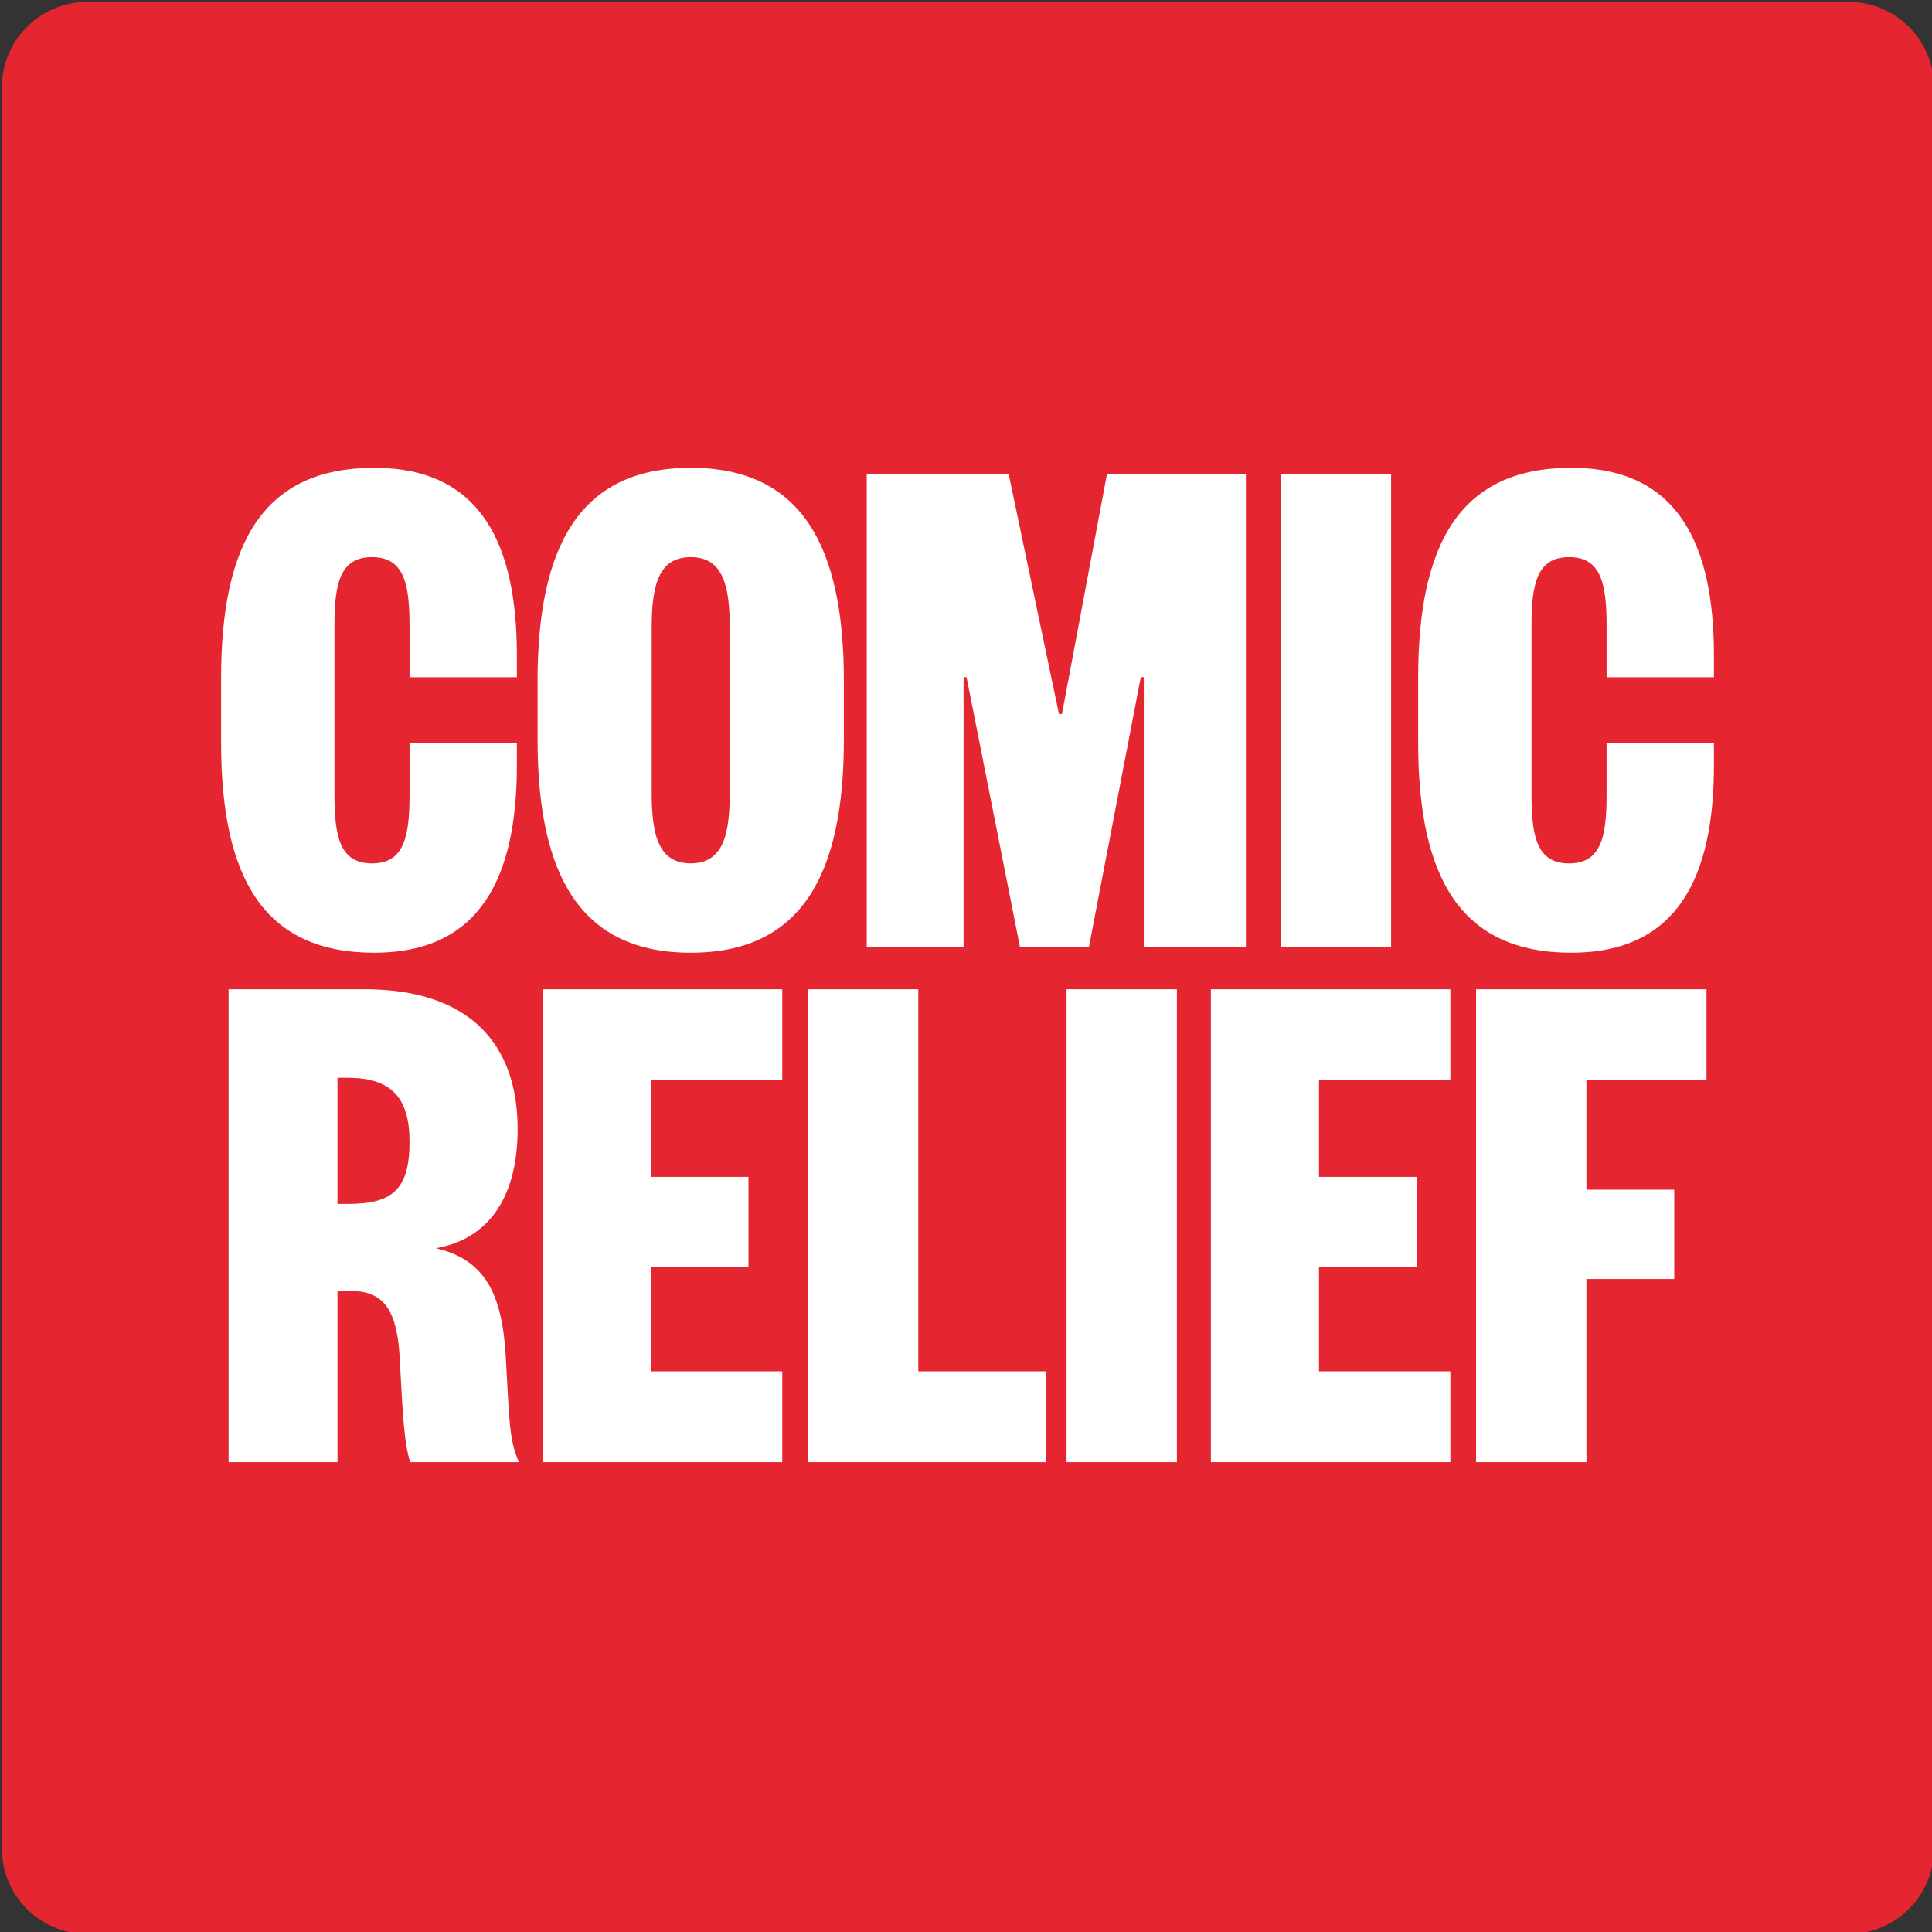 <?xml version="1.0" encoding="utf-8"?>
<!-- Generator: Adobe Illustrator 23.0.3, SVG Export Plug-In . SVG Version: 6.00 Build 0)  -->
<svg version="1.1" id="Layer_1" xmlns="http://www.w3.org/2000/svg" xmlns:xlink="http://www.w3.org/1999/xlink" x="0px" y="0px"
	 viewBox="0 0 495 495" style="enable-background:new 0 0 495 495;" xml:space="preserve">
<rect x="0" y="0" width="495" height="495" fill="#333333" stroke="none"/>
<style type="text/css">
	.st0{fill:#E52631;}
	.st1{fill:#FFFFFF;}
</style>
<path class="st0" d="M473.72,495.5H22.28c-11.98,0-21.78-9.8-21.78-21.78V22.28C0.5,10.3,10.3,0.5,22.28,0.5h451.44
	c11.98,0,21.78,9.8,21.78,21.78v451.44C495.5,485.69,485.7,495.5,473.72,495.5z"/>
<g id="COMIC_RELIEF_-_optical_tweak">
	<path class="st1" d="M85.69,203.52c0,10.77,1.35,17.7,9.62,17.7s9.62-6.92,9.62-17.7v-13.08h27.5v5.58
		c0,28.27-9.04,48.08-36.54,48.08c-28.27,0-39.24-19.04-39.24-53.85v-16.54c0-34.81,10.96-53.85,39.24-53.85
		c27.5,0,36.54,19.81,36.54,48.08v5.58h-27.5v-13.08c0-10.77-1.35-17.7-9.62-17.7s-9.62,6.92-9.62,17.7V203.52z"/>
	<path class="st1" d="M216.21,189.48c0,34.81-10.96,54.62-39.24,54.62c-28.27,0-39.24-19.81-39.24-54.62v-15
		c0-34.81,10.96-54.62,39.24-54.62c28.27,0,39.24,19.81,39.24,54.62V189.48z M166.97,203.13c0,10.77,1.73,18.08,10,18.08
		s10-7.31,10-18.08v-42.31c0-10.77-1.73-18.08-10-18.08s-10,7.31-10,18.08V203.13z"/>
	<path class="st1" d="M271.32,182.94h0.77l11.54-61.55h35.58v121.17h-26.16v-69.05h-0.77l-13.27,69.05h-17.7l-13.66-69.05h-0.77
		v69.05h-24.81V121.39h36.35L271.32,182.94z"/>
	<path class="st1" d="M356.41,121.39v121.17h-28.27V121.39H356.41z"/>
	<path class="st1" d="M392.39,203.52c0,10.77,1.35,17.7,9.62,17.7c8.27,0,9.62-6.92,9.62-17.7v-13.08h27.5v5.58
		c0,28.27-9.04,48.08-36.54,48.08c-28.27,0-39.24-19.04-39.24-53.85v-16.54c0-34.81,10.96-53.85,39.24-53.85
		c27.5,0,36.54,19.81,36.54,48.08v5.58h-27.5v-13.08c0-10.77-1.35-17.7-9.62-17.7c-8.27,0-9.62,6.92-9.62,17.7V203.52z"/>
	<path class="st1" d="M105.12,374.63c-1.54-4.62-1.92-11.73-2.69-26.35c-0.58-11.54-3.46-17.5-12.31-17.5h-3.65v43.85H58.57V253.46
		h34.81c27.12,0,39.24,14.23,39.24,35.77c0,19.04-8.66,28.47-20.97,30.58c12.69,2.88,16.93,11.92,17.89,27.12
		c0.96,15.96,0.77,22.12,3.46,27.7H105.12z M89.16,308.46c11.35,0,15.77-3.65,15.77-15.96c0-10.96-4.42-16.35-15.77-16.35h-2.69
		v32.31H89.16z"/>
	<path class="st1" d="M200.42,374.63h-61.36V253.46h61.36v23.27h-33.66v24.81h25v23.08h-25v26.74h33.66V374.63z"/>
	<path class="st1" d="M235.27,253.46v97.9h32.7v23.27H207V253.46H235.27z"/>
	<path class="st1" d="M301.53,253.46v121.17h-28.27V253.46H301.53z"/>
	<path class="st1" d="M371.6,374.63h-61.36V253.46h61.36v23.27h-33.66v24.81h25v23.08h-25v26.74h33.66V374.63z"/>
	<path class="st1" d="M378.18,374.63V253.46h59.05v23.27h-30.77v28.08h22.5v22.89h-22.5v46.93H378.18z"/>
</g>
</svg>

